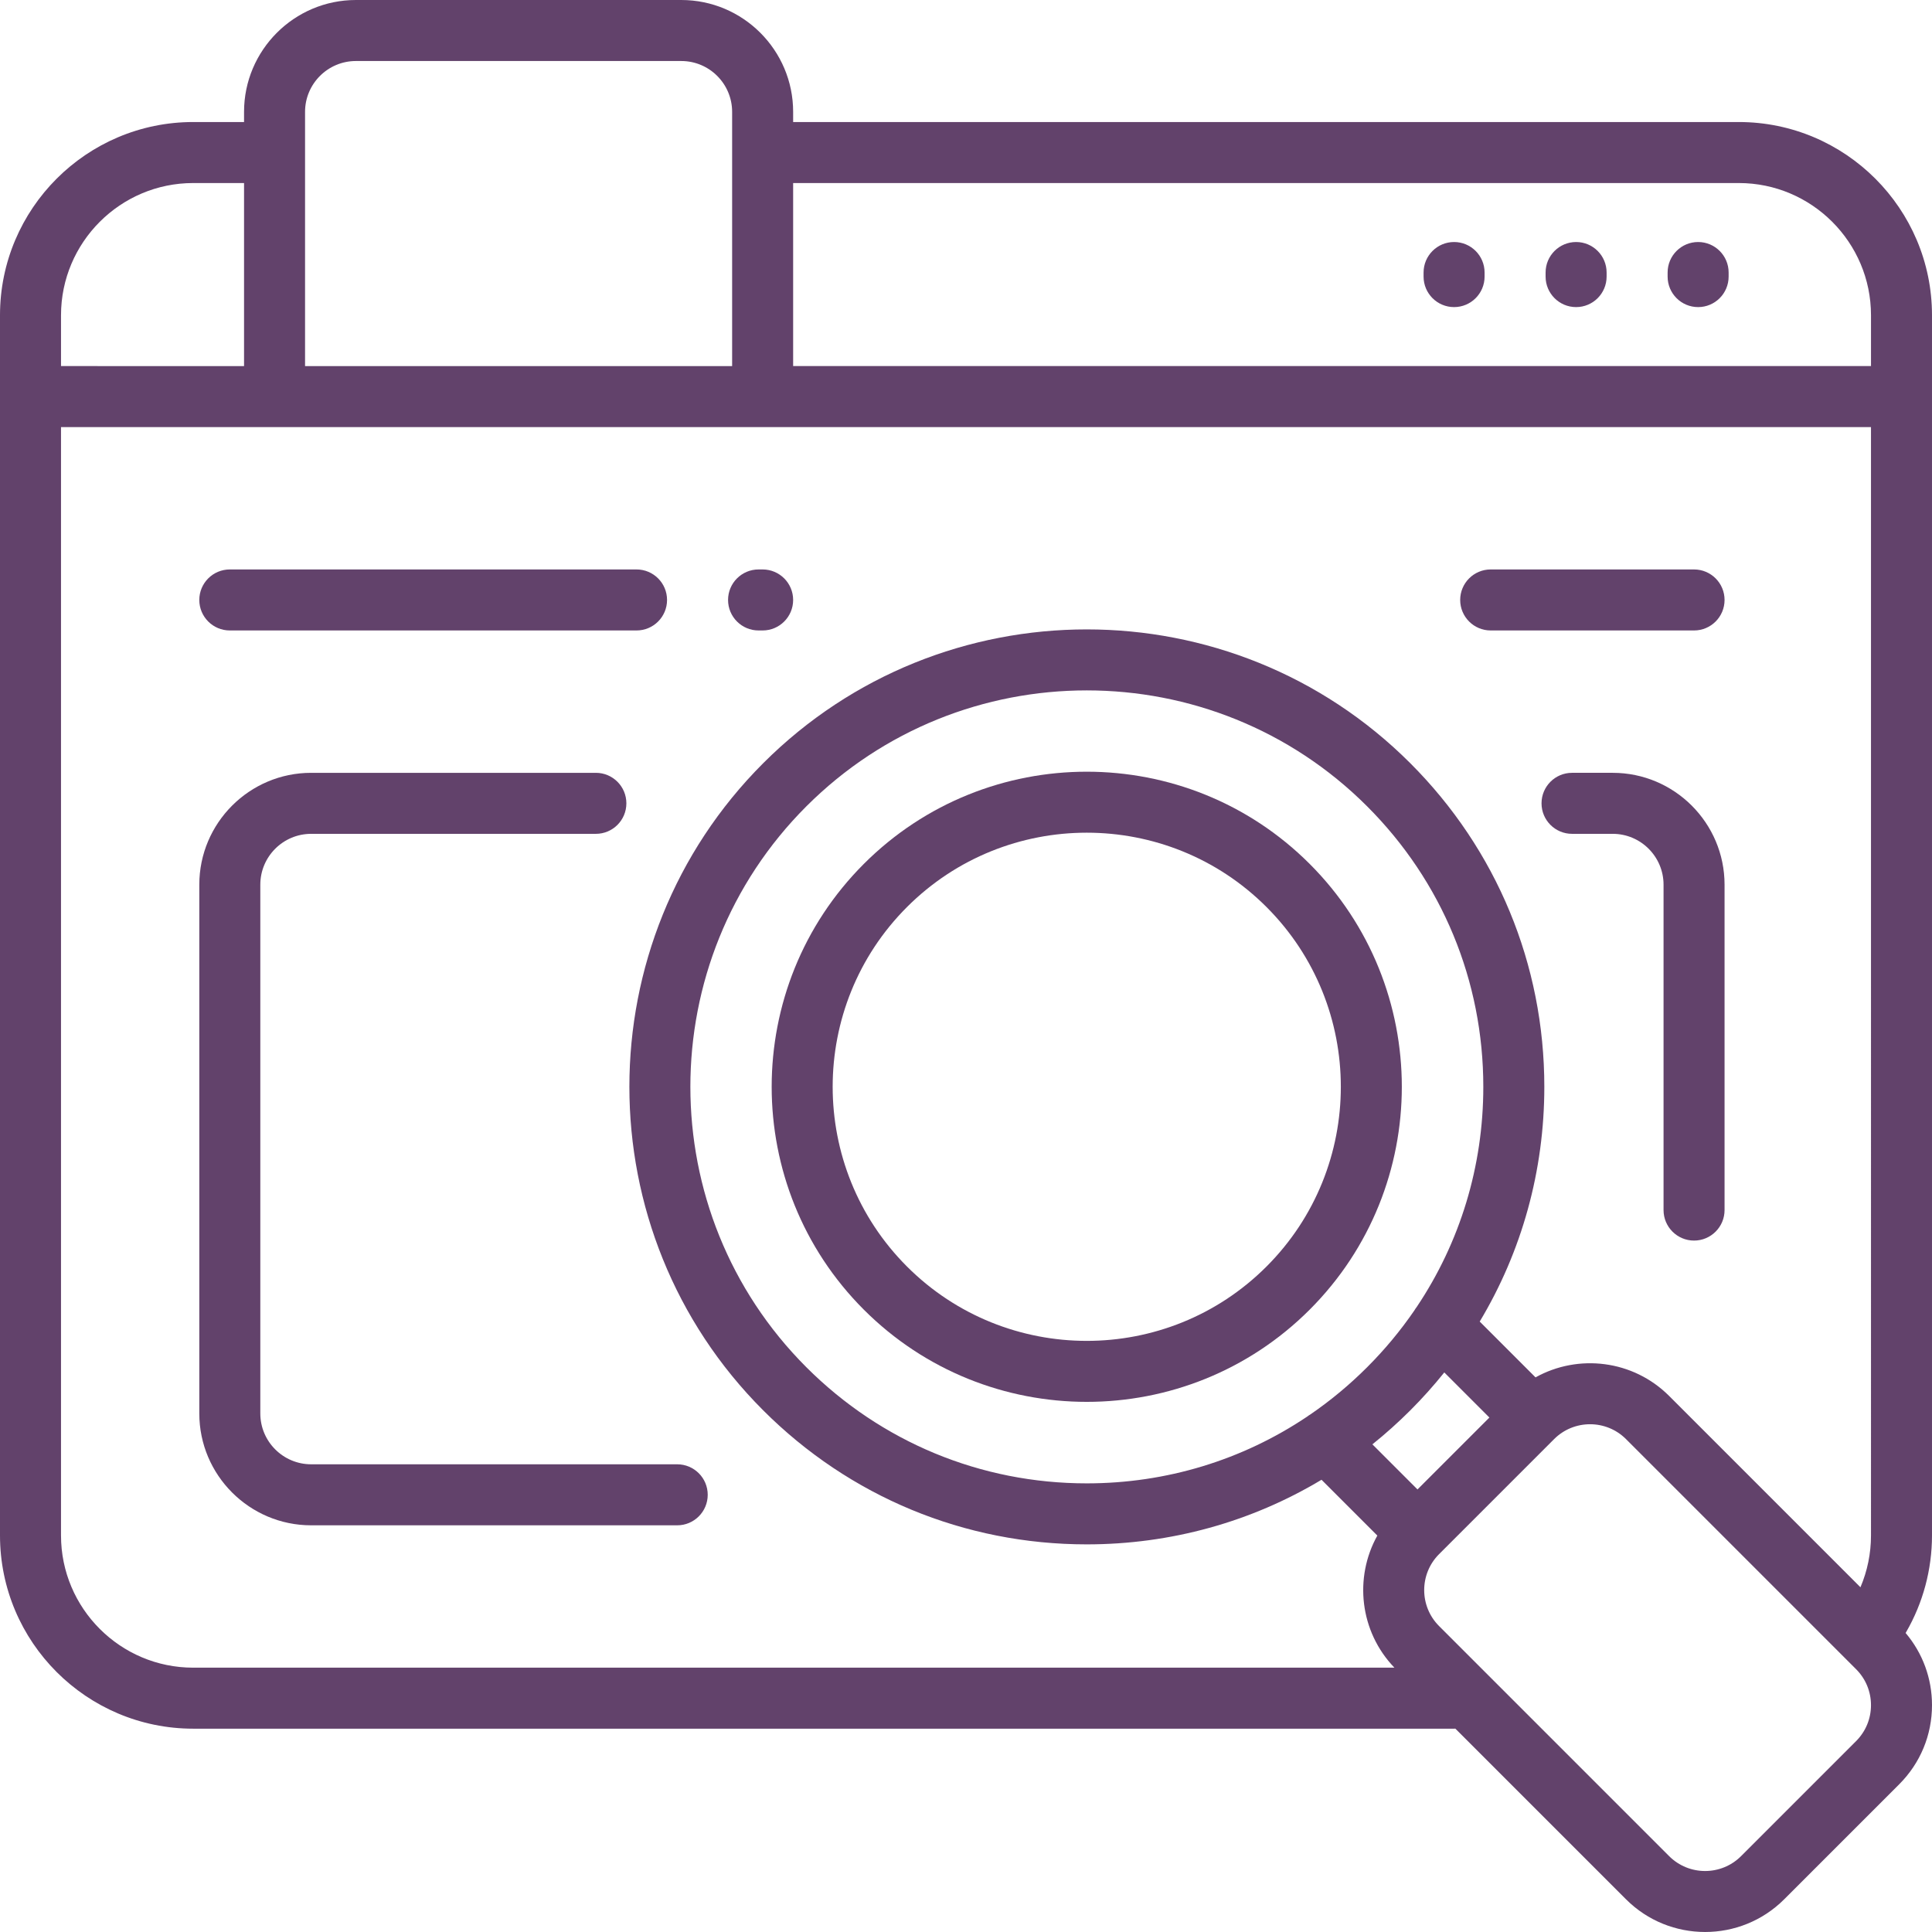 <svg height="200px" width="200px" version="1.1" id="Layer_1" xmlns="http://www.w3.org/2000/svg" xmlns:xlink="http://www.w3.org/1999/xlink" viewBox="0 0 512.002 512.002" xml:space="preserve" style="opacity: 1; visibility: visible; display: inline;" transform-origin="50px 50px" display="inline" data-level="985" tenwebX_tlevel="19"><g id="SVGRepo_bgCarrier" stroke-width="0" style="opacity: 1; visibility: visible; display: inline;" data-level="986"></g><g id="SVGRepo_tracerCarrier" stroke-linecap="round" stroke-linejoin="round" style="opacity: 1; visibility: visible; display: inline;" data-level="987"></g><g id="SVGRepo_iconCarrier" style="opacity: 1; visibility: visible; display: inline;" data-level="988"> <g style="opacity: 1; visibility: visible; display: inline;" data-level="989"> <g style="opacity: 1; visibility: visible; display: inline;" data-level="990"> <g style="opacity: 1; visibility: visible; display: inline;" data-level="991"> <path d="M417.685,64.138c-4.465,0-8.084,3.618-8.084,8.084V73.3c0,4.465,3.62,8.084,8.084,8.084s8.084-3.619,8.084-8.084v-1.078 C425.77,67.756,422.15,64.138,417.685,64.138z" style="opacity:1;stroke-width:1px;stroke-linecap:butt;stroke-linejoin:miter;transform-origin:0px 0px;display:inline;" data-level="992" fill="rgb(98, 66, 107)"></path> <path d="M450.022,64.138c-4.465,0-8.084,3.62-8.084,8.084V73.3c0,4.466,3.62,8.084,8.084,8.084c4.465,0,8.084-3.62,8.084-8.084 v-1.078C458.106,67.756,454.487,64.138,450.022,64.138z" style="opacity:1;stroke-width:1px;stroke-linecap:butt;stroke-linejoin:miter;transform-origin:0px 0px;display:inline;" data-level="993" fill="rgb(98, 66, 107)"></path> <path d="M385.348,64.138c-4.465,0-8.084,3.62-8.084,8.084V73.3c0,4.466,3.62,8.084,8.084,8.084c4.465,0,8.084-3.62,8.084-8.084 v-1.078C393.433,67.756,389.813,64.138,385.348,64.138z" style="opacity:1;stroke-width:1px;stroke-linecap:butt;stroke-linejoin:miter;transform-origin:0px 0px;display:inline;" data-level="994" fill="rgb(98, 66, 107)"></path> <path d="M228.931,228.938c-32.571,32.573-32.571,85.571,0,118.144c16.286,16.285,37.678,24.428,59.07,24.428 s42.785-8.143,59.07-24.428c32.571-32.573,32.571-85.571,0-118.144C314.499,196.367,261.503,196.367,228.931,228.938z M335.637,335.648c-13.135,13.135-30.383,19.702-47.636,19.701c-17.25-0.002-34.505-6.569-47.636-19.7 c-26.266-26.268-26.266-69.009,0-95.276c26.267-26.268,69.007-26.268,95.274,0C361.904,266.639,361.904,309.381,335.637,335.648z" style="opacity:1;stroke-width:1px;stroke-linecap:butt;stroke-linejoin:miter;transform-origin:0px 0px;display:inline;" data-level="995" fill="rgb(98, 66, 107)"></path> <path d="M448.944,150.911h-53.895c-4.465,0-8.084,3.62-8.084,8.084c0,4.465,3.62,8.084,8.084,8.084h53.895 c4.465,0,8.084-3.62,8.084-8.084C457.028,154.53,453.409,150.911,448.944,150.911z" style="opacity:1;stroke-width:1px;stroke-linecap:butt;stroke-linejoin:miter;transform-origin:0px 0px;display:inline;" data-level="996" fill="rgb(98, 66, 107)"></path> <path d="M505.008,432.756c0.047-0.076,0.094-0.154,0.139-0.232c4.484-7.752,6.854-16.606,6.854-25.606V83.54 c0-28.232-22.969-51.201-51.2-51.201H210.191v-2.695c0-16.345-13.297-29.643-29.642-29.643H94.317 c-16.345,0-29.642,13.298-29.642,29.643v2.695H51.201C22.97,32.339,0.001,55.308,0,83.54v323.379 c0,28.232,22.969,51.201,51.2,51.201h334.147c0.115,0,0.23-0.002,0.344-0.008l45.22,45.222c5.779,5.778,13.369,8.666,20.96,8.666 c7.592,0,15.182-2.889,20.962-8.667l30.487-30.488c5.599-5.599,8.682-13.043,8.682-20.961 C512.002,444.802,509.535,438.098,505.008,432.756z M210.191,48.507h250.611c19.316,0,35.032,15.716,35.032,35.033v13.474 H210.191V48.507z M80.843,29.644c0-7.429,6.044-13.474,13.474-13.474h86.232c7.43,0,13.474,6.044,13.474,13.474v67.371H80.843 V29.644z M16.17,83.54c0-19.317,15.716-35.033,35.032-35.033h13.474v48.507H16.17V83.54z M373.748,373.759 c3.207-3.208,6.21-6.561,9.007-10.048l11.953,11.953l-19.055,19.055L363.7,382.766 C367.187,379.969,370.54,376.965,373.748,373.759z M362.313,362.325c-4.674,4.675-9.709,8.854-15.045,12.513 c-0.316,0.183-0.622,0.39-0.915,0.62c-17.129,11.482-37.267,17.651-58.352,17.651c-28.072,0-54.463-10.932-74.313-30.784 c-40.976-40.977-40.976-107.653,0-148.63c20.489-20.49,47.4-30.734,74.313-30.734c26.913,0,53.825,10.245,74.313,30.734 c19.849,19.849,30.781,46.242,30.781,74.314c0,21.087-6.167,41.224-17.649,58.355c-0.23,0.293-0.435,0.598-0.619,0.913 C371.168,352.614,366.989,357.65,362.313,362.325z M491.886,461.411l-30.487,30.489c-5.255,5.253-13.803,5.253-19.056,0 l-60.974-60.978c-5.254-5.253-5.254-13.801,0-19.054l30.487-30.488c2.627-2.627,6.077-3.94,9.527-3.94s6.901,1.312,9.528,3.94 l60.975,60.977c2.545,2.544,3.946,5.928,3.946,9.528C495.833,455.484,494.431,458.867,491.886,461.411z M495.834,406.918 c0,4.737-0.957,9.412-2.792,13.727l-50.697-50.699c-9.577-9.577-24.13-11.219-35.412-4.925l-14.791-14.791 c11.163-18.61,17.122-39.959,17.122-62.221c0-32.392-12.614-62.843-35.518-85.749c-47.281-47.282-124.212-47.282-171.492,0 c-47.281,47.282-47.281,124.214,0,171.496c22.903,22.905,53.355,35.52,85.745,35.52c22.263,0,43.611-5.96,62.22-17.123 l14.791,14.791c-6.205,11.125-4.698,25.429,4.526,35.007H51.201c-19.316,0-35.032-15.716-35.032-35.033V113.183h479.663h0.001 V406.918z" style="opacity:1;stroke-width:1px;stroke-linecap:butt;stroke-linejoin:miter;transform-origin:0px 0px;display:inline;" data-level="997" fill="rgb(98, 66, 107)"></path> <path d="M68.986,374.581V234.45c0-7.43,6.044-13.474,13.474-13.474h75.453c4.465,0,8.084-3.62,8.084-8.084 c0-4.466-3.62-8.084-8.084-8.084H82.46c-16.345,0-29.642,13.298-29.642,29.643v140.13c0,16.345,13.297,29.643,29.642,29.643 h97.01c4.465,0,8.084-3.62,8.084-8.084c0-4.465-3.62-8.084-8.084-8.084H82.46C75.03,388.055,68.986,382.01,68.986,374.581z" style="opacity:1;stroke-width:1px;stroke-linecap:butt;stroke-linejoin:miter;transform-origin:0px 0px;display:inline;" data-level="998" fill="rgb(98, 66, 107)"></path> <path d="M427.386,204.807h-10.779c-4.465,0-8.084,3.62-8.084,8.084c0,4.466,3.62,8.084,8.084,8.084h10.779 c7.43,0,13.474,6.045,13.474,13.474v86.234c0,4.466,3.62,8.084,8.084,8.084c4.465,0,8.084-3.62,8.084-8.084v-86.234 C457.028,218.106,443.732,204.807,427.386,204.807z" style="opacity:1;stroke-width:1px;stroke-linecap:butt;stroke-linejoin:miter;transform-origin:0px 0px;display:inline;" data-level="999" fill="rgb(98, 66, 107)"></path> <path d="M168.692,150.911H60.902c-4.465,0-8.084,3.62-8.084,8.084c0,4.465,3.62,8.084,8.084,8.084h107.789 c4.465,0,8.084-3.62,8.084-8.084C176.776,154.53,173.156,150.911,168.692,150.911z" style="opacity:1;stroke-width:1px;stroke-linecap:butt;stroke-linejoin:miter;transform-origin:0px 0px;display:inline;" data-level="1000" fill="rgb(98, 66, 107)"></path> <path d="M202.106,150.911h-1.078c-4.465,0-8.084,3.62-8.084,8.084c0,4.465,3.62,8.084,8.084,8.084h1.078 c4.465,0,8.084-3.62,8.084-8.084C210.191,154.53,206.571,150.911,202.106,150.911z" style="opacity:1;stroke-width:1px;stroke-linecap:butt;stroke-linejoin:miter;transform-origin:0px 0px;display:inline;" data-level="1001" fill="rgb(98, 66, 107)"></path> </g> </g> </g> </g></svg>